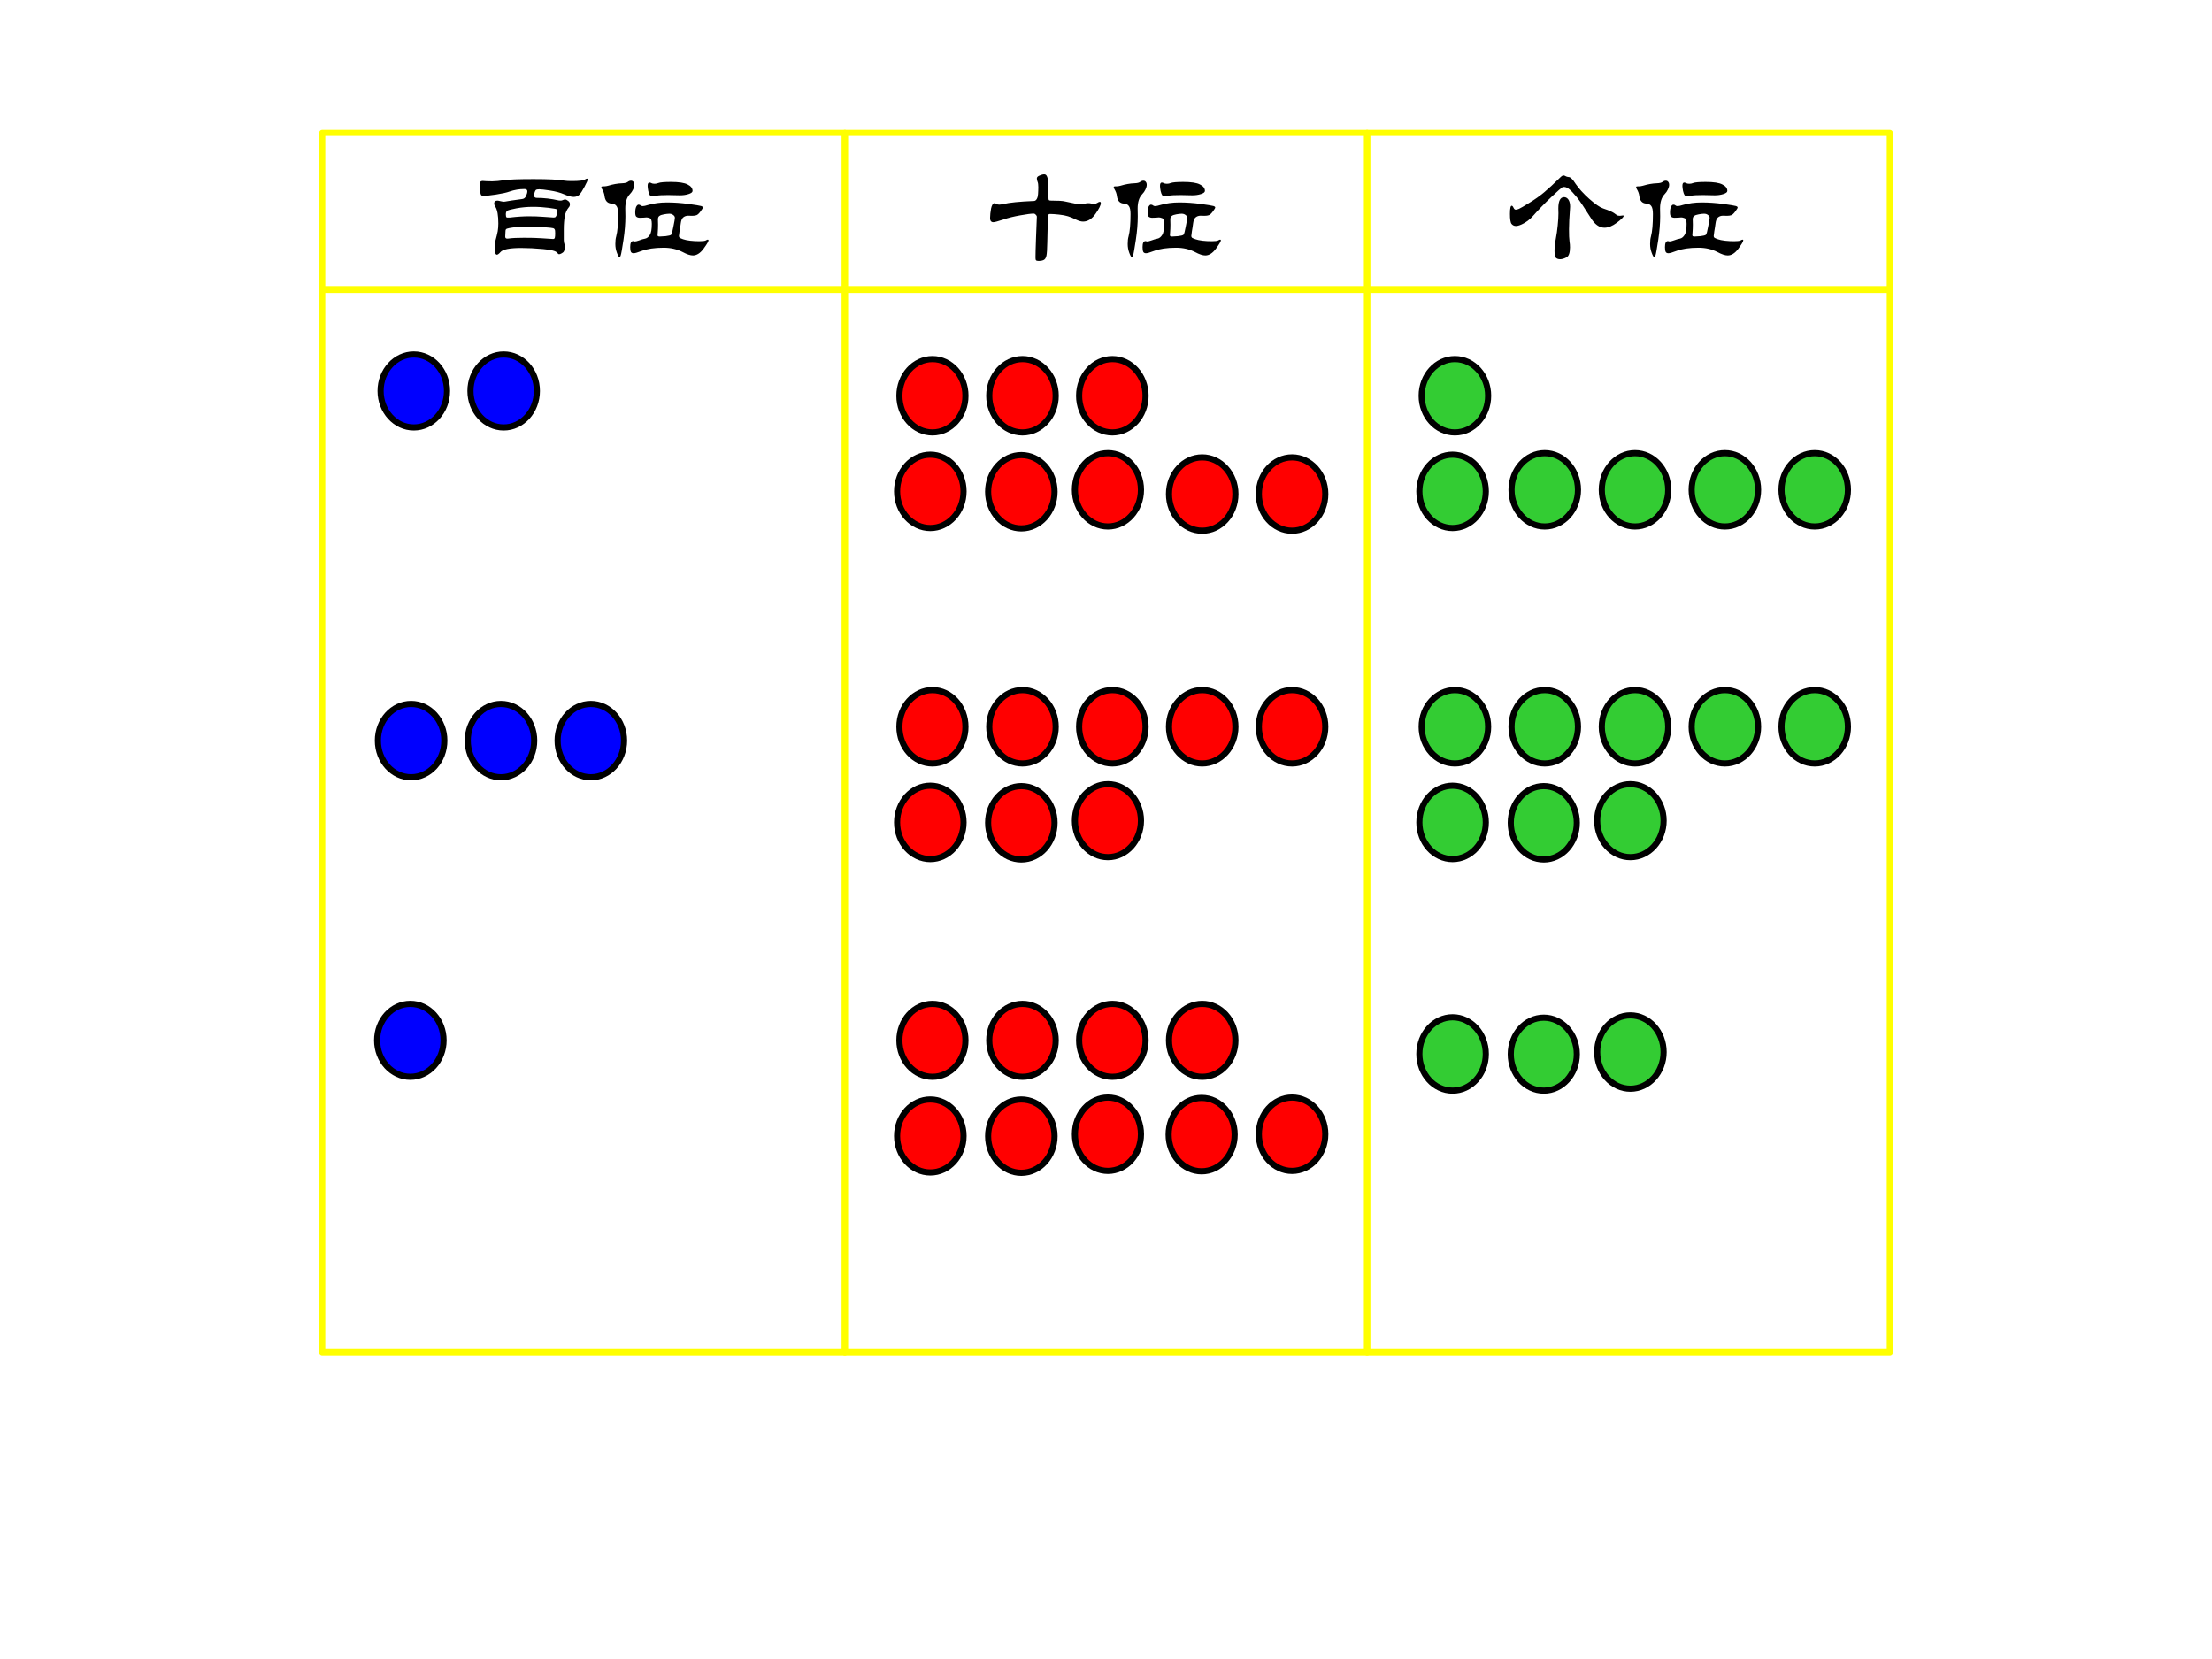 <?xml version="1.0" encoding="UTF-8" standalone="no"?>
<!DOCTYPE svg PUBLIC "-//W3C//DTD SVG 1.1//EN" "http://www.w3.org/Graphics/SVG/1.1/DTD/svg11.dtd">
<svg xmlns="http://www.w3.org/2000/svg" xmlns:xlink="http://www.w3.org/1999/xlink" version="1.1" width="720pt" height="540pt" viewBox="0 0 720 540">
<rect x="0" y="0" width="720" height="540" fill="#333333" stroke="none"/>
<g enable-background="new">
<g>
<g id="Layer-1" data-name="Artifact">
<clipPath id="cp87">
<path transform="matrix(1,0,0,-1,0,540)" d="M 0 0 L 720 0 L 720 540 L 0 540 Z " fill-rule="evenodd"/>
</clipPath>
<g clip-path="url(#cp87)">
<path transform="matrix(1,0,0,-1,0,540)" d="M 0 0 L 720 0 L 720 540 L 0 540 Z " fill="#ffffff" fill-rule="evenodd"/>
</g>
</g>
<g id="Layer-1" data-name="P">
<path transform="matrix(1,0,0,-1,0,540)" stroke-width="2" stroke-linecap="butt" stroke-linejoin="round" fill="none" stroke="#ffff00" d="M 104.88 99.875 L 275 99.875 L 275 496.755 L 104.88 496.755 Z "/>
</g>
<g id="Layer-1" data-name="P">
<path transform="matrix(1,0,0,-1,0,540)" stroke-width="2" stroke-linecap="butt" stroke-linejoin="round" fill="none" stroke="#ffff00" d="M 275 99.875 L 445 99.875 L 445 496.755 L 275 496.755 Z "/>
</g>
<g id="Layer-1" data-name="P">
<path transform="matrix(1,0,0,-1,0,540)" stroke-width="2" stroke-linecap="butt" stroke-linejoin="round" fill="none" stroke="#ffff00" d="M 445 99.875 L 615.13 99.875 L 615.13 496.755 L 445 496.755 Z "/>
</g>
<g id="Layer-1" data-name="P">
<path transform="matrix(1,0,0,-1,0,540)" stroke-width="2.25" stroke-linecap="butt" stroke-linejoin="round" fill="none" stroke="#ffff00" d="M 104.88 445.75 L 615.13 445.75 "/>
</g>
<g id="Layer-1" data-name="Span">
<clipPath id="cp88">
<path transform="matrix(1,0,0,-1,0,540)" d="M 0 0 L 720 0 L 720 540 L 0 540 Z " fill-rule="evenodd"/>
</clipPath>
<g clip-path="url(#cp88)">
<symbol id="font_59_5a7">
<path d="M .88 .614 C .88 .606 .871 .586 .854 .554 C .837 .522 .823 .5 .811 .488 C .8 .477 .784 .471 .765 .471 C .746 .471 .72 .478 .688 .492 C .656 .506 .618 .516 .573 .523 C .528 .53 .499 .533 .485 .533 C .471 .533 .462 .531 .457 .527 C .453 .523 .45 .516 .447 .506 C .444 .497 .443 .489 .443 .483 C .443 .47 .45 .463 .465 .463 C .524 .463 .584 .456 .644 .442 C .649 .441 .654 .441 .659 .441 C .665 .441 .671 .442 .677 .445 C .683 .448 .689 .45 .696 .45 C .703 .45 .711 .446 .72 .439 C .73 .432 .735 .423 .735 .412 C .735 .401 .732 .392 .725 .385 C .71 .367 .699 .343 .693 .313 C .688 .284 .685 .248 .685 .206 C .685 .164 .685 .135 .685 .12 C .686 .105 .687 .096 .689 .091 C .692 .086 .693 .08 .693 .072 C .693 .065 .692 .056 .691 .045 C .69 .035 .687 .028 .684 .024 C .681 .02 .676 .016 .667 .011 C .658 .006 .652 .004 .647 .004 C .642 .004 .637 .008 .63 .017 C .62 .03 .583 .04 .518 .046 C .453 .052 .393 .055 .338 .055 C .245 .055 .188 .044 .169 .021 C .157 .007 .147 0 .14 0 C .128 0 .122 .021 .122 .064 C .122 .081 .123 .094 .125 .101 C .136 .143 .144 .173 .147 .191 C .15 .21 .152 .231 .152 .254 C .152 .32 .144 .366 .127 .392 C .121 .401 .118 .409 .118 .418 C .118 .433 .127 .441 .145 .441 C .15 .441 .159 .439 .171 .436 C .184 .433 .192 .432 .196 .432 C .2 .432 .204 .432 .207 .433 C .231 .438 .276 .444 .342 .453 C .359 .454 .37 .462 .377 .477 C .384 .492 .388 .505 .388 .517 C .388 .529 .38 .535 .364 .535 C .322 .535 .282 .528 .244 .515 C .22 .506 .183 .498 .132 .49 C .081 .483 .049 .479 .035 .479 C .022 .479 .013 .482 .01 .489 C .007 .496 .004 .508 .002 .527 C .001 .546 0 .56 0 .571 C 0 .582 .002 .589 .006 .594 C .01 .599 .016 .601 .024 .601 C .032 .601 .042 .6 .053 .599 C .064 .598 .082 .598 .106 .598 C .13 .598 .161 .601 .199 .607 C .238 .613 .318 .616 .439 .616 C .56 .616 .645 .612 .693 .603 C .706 .601 .726 .6 .752 .6 C .809 .6 .844 .604 .858 .613 C .865 .618 .871 .62 .874 .62 C .878 .62 .88 .618 .88 .614 M .602 .303 C .611 .303 .617 .305 .62 .31 C .624 .315 .627 .323 .63 .334 C .633 .345 .634 .354 .634 .359 C .634 .364 .632 .368 .627 .37 C .622 .373 .6 .377 .561 .382 C .522 .387 .48 .39 .433 .39 C .387 .39 .343 .386 .3 .378 C .257 .37 .232 .363 .224 .358 C .217 .353 .213 .343 .213 .33 C .213 .317 .215 .308 .218 .305 C .222 .302 .232 .302 .247 .303 C .306 .31 .357 .313 .399 .313 C .442 .313 .48 .312 .515 .309 L .602 .303 M .598 .128 C .605 .128 .61 .131 .612 .138 C .614 .145 .615 .157 .615 .174 C .615 .191 .614 .202 .611 .206 C .609 .211 .605 .214 .599 .216 C .594 .218 .569 .221 .525 .224 C .482 .228 .442 .23 .406 .23 C .371 .23 .338 .229 .308 .226 C .278 .223 .256 .22 .241 .217 C .226 .214 .217 .211 .214 .207 C .211 .203 .21 .197 .21 .188 L .208 .147 C .208 .136 .214 .131 .225 .131 C .228 .131 .232 .131 .237 .132 C .264 .136 .306 .138 .362 .138 C .419 .138 .466 .137 .505 .134 L .598 .128 Z "/>
</symbol>
<symbol id="font_59_108d">
<path d="M .269 .591 C .269 .58 .266 .568 .259 .553 C .252 .538 .243 .525 .232 .514 C .207 .488 .195 .449 .195 .398 L .196 .334 C .196 .277 .191 .212 .18 .14 C .169 .068 .162 .027 .158 .016 C .155 .005 .152 0 .149 0 C .143 0 .136 .012 .127 .036 C .118 .06 .114 .084 .114 .108 C .114 .132 .116 .153 .121 .17 C .132 .211 .137 .272 .137 .352 C .137 .383 .133 .404 .124 .417 C .115 .43 .101 .437 .081 .438 C .05 .44 .031 .46 .026 .499 C .024 .518 .017 .537 .005 .557 C .002 .563 0 .568 0 .572 C 0 .576 .004 .578 .013 .578 L .024 .578 C .033 .578 .044 .58 .055 .583 C .095 .595 .133 .602 .169 .603 C .191 .604 .206 .607 .215 .614 C .224 .621 .233 .624 .241 .624 C .25 .624 .256 .621 .261 .615 C .266 .609 .269 .601 .269 .591 M .567 .614 C .632 .614 .677 .607 .703 .593 C .73 .58 .743 .562 .743 .541 C .743 .53 .732 .522 .71 .515 C .688 .508 .665 .505 .64 .505 L .544 .507 C .497 .507 .466 .505 .45 .502 C .435 .499 .423 .497 .414 .497 C .406 .497 .4 .5 .395 .506 C .39 .513 .386 .524 .382 .541 C .379 .558 .377 .572 .377 .582 C .377 .6 .382 .609 .392 .609 C .397 .609 .403 .607 .408 .604 C .413 .601 .422 .599 .433 .599 C .444 .599 .455 .601 .464 .605 C .479 .611 .514 .614 .567 .614 M .873 .138 C .873 .129 .859 .106 .832 .069 C .805 .033 .776 .015 .746 .015 C .725 .015 .697 .024 .662 .043 C .617 .066 .566 .078 .508 .078 C .434 .078 .373 .069 .326 .051 C .295 .039 .274 .033 .263 .033 C .252 .033 .245 .037 .241 .044 C .237 .052 .235 .065 .235 .083 C .235 .116 .243 .132 .259 .132 L .273 .129 C .28 .129 .292 .132 .309 .138 C .326 .145 .342 .149 .357 .152 C .372 .155 .384 .165 .395 .182 C .406 .199 .411 .229 .411 .273 C .411 .3 .405 .316 .394 .319 C .383 .323 .375 .325 .368 .325 C .361 .325 .353 .324 .344 .323 C .335 .322 .325 .322 .313 .322 C .302 .322 .293 .325 .286 .33 C .279 .335 .276 .347 .276 .366 C .276 .385 .279 .401 .284 .412 C .29 .423 .296 .429 .303 .429 C .31 .429 .316 .427 .32 .423 C .324 .419 .33 .417 .338 .417 C .346 .417 .361 .42 .383 .427 C .428 .44 .479 .447 .535 .447 C .591 .447 .649 .443 .708 .435 C .767 .427 .802 .421 .812 .418 C .822 .415 .827 .411 .827 .406 C .827 .401 .821 .391 .808 .374 C .796 .357 .785 .347 .775 .343 C .766 .34 .754 .338 .74 .338 L .708 .339 C .691 .339 .678 .334 .667 .325 C .656 .316 .65 .3 .647 .277 C .644 .255 .641 .233 .637 .212 C .634 .191 .632 .178 .632 .173 C .632 .168 .634 .163 .638 .159 C .643 .156 .652 .152 .666 .147 C .68 .142 .699 .138 .724 .135 C .749 .132 .774 .131 .799 .131 C .825 .131 .842 .133 .85 .137 C .858 .142 .864 .144 .867 .144 C .871 .144 .873 .142 .873 .138 M .476 .169 C .483 .169 .499 .17 .524 .172 C .549 .175 .564 .179 .569 .184 C .574 .19 .58 .212 .587 .251 C .595 .29 .599 .313 .599 .322 C .599 .331 .594 .339 .585 .345 C .576 .352 .566 .355 .553 .355 C .541 .355 .527 .353 .51 .35 C .493 .347 .481 .343 .473 .337 C .465 .332 .461 .322 .461 .309 L .462 .266 C .462 .242 .461 .223 .46 .21 C .459 .197 .458 .187 .458 .182 C .458 .177 .459 .174 .461 .172 C .464 .17 .469 .169 .476 .169 Z "/>
</symbol>
<use xlink:href="#font_59_5a7" transform="matrix(39.96,0,0,-39.96,156.137,82.91)"/>
<use xlink:href="#font_59_108d" transform="matrix(39.96,0,0,-39.96,195.737,83.749)"/>
</g>
</g>
<g id="Layer-1" data-name="Span">
<clipPath id="cp90">
<path transform="matrix(1,0,0,-1,0,540)" d="M 0 0 L 720 0 L 720 540 L 0 540 Z " fill-rule="evenodd"/>
</clipPath>
<g clip-path="url(#cp90)">
<symbol id="font_59_f08">
<path d="M .902 .471 C .902 .454 .887 .424 .858 .383 C .829 .342 .796 .321 .757 .321 C .74 .321 .721 .327 .698 .338 C .676 .349 .655 .358 .635 .364 C .616 .37 .591 .375 .561 .378 C .532 .381 .507 .383 .488 .383 C .477 .383 .471 .376 .471 .362 L .466 .149 C .465 .097 .463 .062 .459 .043 C .455 .024 .447 .012 .435 .007 C .423 .002 .41 0 .397 0 C .384 0 .377 .002 .374 .006 C .371 .009 .37 .017 .37 .028 C .37 .052 .371 .103 .374 .181 L .381 .36 C .381 .366 .378 .372 .372 .377 C .367 .383 .361 .386 .354 .386 C .334 .386 .298 .381 .247 .372 C .196 .363 .149 .352 .106 .337 C .063 .323 .037 .316 .027 .316 C .009 .316 0 .327 0 .35 C 0 .373 .003 .398 .008 .427 C .014 .456 .024 .471 .037 .471 C .04 .471 .045 .469 .051 .465 C .058 .461 .065 .459 .074 .459 C .083 .459 .094 .461 .108 .464 C .157 .476 .24 .484 .359 .489 C .368 .49 .375 .495 .381 .506 C .387 .517 .39 .53 .391 .546 C .392 .563 .393 .581 .393 .601 C .393 .622 .391 .636 .387 .645 C .383 .654 .381 .664 .381 .673 C .381 .682 .388 .69 .403 .696 C .418 .703 .431 .706 .441 .706 C .451 .706 .458 .701 .463 .69 C .468 .68 .471 .666 .472 .649 L .476 .509 C .476 .502 .477 .498 .48 .495 C .483 .493 .488 .492 .495 .492 C .552 .492 .591 .49 .61 .485 C .679 .47 .719 .462 .732 .462 C .745 .462 .756 .463 .767 .466 C .778 .469 .788 .471 .799 .471 C .81 .471 .818 .47 .825 .468 C .832 .466 .84 .465 .848 .465 C .857 .465 .865 .468 .873 .473 C .882 .479 .889 .482 .894 .482 C .899 .482 .902 .478 .902 .471 Z "/>
</symbol>
<use xlink:href="#font_59_f08" transform="matrix(39.96,0,0,-39.96,322.267,84.948)"/>
<use xlink:href="#font_59_108d" transform="matrix(39.96,0,0,-39.96,362.507,83.749)"/>
</g>
</g>
<g id="Layer-1" data-name="Span">
<clipPath id="cp91">
<path transform="matrix(1,0,0,-1,0,540)" d="M 0 0 L 720 0 L 720 540 L 0 540 Z " fill-rule="evenodd"/>
</clipPath>
<g clip-path="url(#cp91)">
<symbol id="font_59_8b4">
<path d="M .895 .354 L .921 .357 C .924 .357 .926 .356 .926 .353 C .926 .344 .908 .326 .871 .298 C .835 .271 .801 .257 .77 .257 C .728 .257 .69 .284 .657 .339 C .606 .42 .569 .476 .545 .505 C .521 .534 .501 .556 .485 .569 C .47 .582 .455 .589 .44 .589 C .435 .589 .429 .588 .424 .585 C .419 .582 .389 .556 .336 .506 C .283 .456 .233 .404 .185 .35 C .164 .327 .14 .308 .113 .293 C .086 .278 .064 .271 .049 .271 C .034 .271 .022 .277 .013 .288 C .004 .299 0 .327 0 .37 C 0 .414 .005 .436 .014 .436 C .019 .436 .024 .431 .029 .42 C .034 .409 .04 .404 .047 .404 C .054 .404 .063 .406 .074 .411 C .086 .416 .114 .433 .158 .46 C .203 .487 .243 .516 .278 .545 C .314 .575 .358 .616 .41 .667 C .421 .678 .43 .683 .435 .683 C .441 .683 .447 .681 .453 .677 C .46 .673 .467 .671 .476 .67 C .485 .67 .493 .666 .502 .657 C .511 .649 .521 .636 .533 .617 C .56 .577 .598 .535 .646 .492 C .695 .449 .732 .423 .759 .414 C .786 .405 .808 .397 .824 .389 C .84 .382 .855 .372 .87 .36 C .875 .356 .884 .354 .895 .354 M .49 .429 C .49 .423 .49 .417 .489 .41 C .484 .345 .481 .29 .481 .244 C .481 .198 .482 .166 .485 .147 C .488 .129 .489 .112 .489 .097 C .489 .052 .479 .024 .46 .015 C .441 .005 .424 0 .409 0 C .394 0 .382 .004 .374 .012 C .367 .019 .363 .038 .363 .067 C .363 .097 .366 .129 .373 .164 C .38 .199 .385 .237 .389 .276 C .393 .315 .395 .348 .395 .374 L .394 .413 C .394 .475 .41 .506 .441 .506 C .455 .506 .467 .499 .476 .486 C .485 .473 .49 .454 .49 .429 Z "/>
</symbol>
<use xlink:href="#font_59_8b4" transform="matrix(39.96,0,0,-39.96,491.488,84.388)"/>
<use xlink:href="#font_59_108d" transform="matrix(39.96,0,0,-39.96,532.551,83.749)"/>
</g>
</g>
<g id="Layer-1" data-name="P">
<path transform="matrix(1,0,0,-1,0,540)" d="M 123.88 412.75 C 123.88 419.31 128.72 424.62 134.69 424.62 C 140.66 424.62 145.5 419.31 145.5 412.75 C 145.5 406.19 140.66 400.87 134.69 400.87 C 128.72 400.87 123.88 406.19 123.88 412.75 Z " fill="#0000ff" fill-rule="evenodd"/>
<path transform="matrix(1,0,0,-1,0,540)" stroke-width="2" stroke-linecap="butt" stroke-linejoin="round" fill="none" stroke="#000000" d="M 123.88 412.75 C 123.88 419.31 128.72 424.62 134.69 424.62 C 140.66 424.62 145.5 419.31 145.5 412.75 C 145.5 406.19 140.66 400.87 134.69 400.87 C 128.72 400.87 123.88 406.19 123.88 412.75 Z "/>
</g>
<g id="Layer-1" data-name="P">
<path transform="matrix(1,0,0,-1,0,540)" d="M 153.13 412.75 C 153.13 419.31 157.97 424.62 163.94 424.62 C 169.91 424.62 174.75 419.31 174.75 412.75 C 174.75 406.19 169.91 400.87 163.94 400.87 C 157.97 400.87 153.13 406.19 153.13 412.75 Z " fill="#0000ff" fill-rule="evenodd"/>
<path transform="matrix(1,0,0,-1,0,540)" stroke-width="2" stroke-linecap="butt" stroke-linejoin="round" fill="none" stroke="#000000" d="M 153.13 412.75 C 153.13 419.31 157.97 424.62 163.94 424.62 C 169.91 424.62 174.75 419.31 174.75 412.75 C 174.75 406.19 169.91 400.87 163.94 400.87 C 157.97 400.87 153.13 406.19 153.13 412.75 Z "/>
</g>
<g id="Layer-1" data-name="P">
<path transform="matrix(1,0,0,-1,0,540)" d="M 292.75 411.19 C 292.75 417.78 297.56 423.12 303.5 423.12 C 309.44 423.12 314.25 417.78 314.25 411.19 C 314.25 404.59 309.44 399.25 303.5 399.25 C 297.56 399.25 292.75 404.59 292.75 411.19 Z " fill="#ff0000" fill-rule="evenodd"/>
<path transform="matrix(1,0,0,-1,0,540)" stroke-width="2" stroke-linecap="butt" stroke-linejoin="round" fill="none" stroke="#000000" d="M 292.75 411.19 C 292.75 417.78 297.56 423.12 303.5 423.12 C 309.44 423.12 314.25 417.78 314.25 411.19 C 314.25 404.59 309.44 399.25 303.5 399.25 C 297.56 399.25 292.75 404.59 292.75 411.19 Z "/>
</g>
<g id="Layer-1" data-name="P">
<path transform="matrix(1,0,0,-1,0,540)" d="M 322 411.19 C 322 417.78 326.84 423.12 332.81 423.12 C 338.78 423.12 343.63 417.78 343.63 411.19 C 343.63 404.59 338.78 399.25 332.81 399.25 C 326.84 399.25 322 404.59 322 411.19 Z " fill="#ff0000" fill-rule="evenodd"/>
<path transform="matrix(1,0,0,-1,0,540)" stroke-width="2" stroke-linecap="butt" stroke-linejoin="round" fill="none" stroke="#000000" d="M 322 411.19 C 322 417.78 326.84 423.12 332.81 423.12 C 338.78 423.12 343.63 417.78 343.63 411.19 C 343.63 404.59 338.78 399.25 332.81 399.25 C 326.84 399.25 322 404.59 322 411.19 Z "/>
</g>
<g id="Layer-1" data-name="P">
<path transform="matrix(1,0,0,-1,0,540)" d="M 351.25 411.19 C 351.25 417.78 356.09 423.12 362.06 423.12 C 368.03 423.12 372.88 417.78 372.88 411.19 C 372.88 404.59 368.03 399.25 362.06 399.25 C 356.09 399.25 351.25 404.59 351.25 411.19 Z " fill="#ff0000" fill-rule="evenodd"/>
<path transform="matrix(1,0,0,-1,0,540)" stroke-width="2" stroke-linecap="butt" stroke-linejoin="round" fill="none" stroke="#000000" d="M 351.25 411.19 C 351.25 417.78 356.09 423.12 362.06 423.12 C 368.03 423.12 372.88 417.78 372.88 411.19 C 372.88 404.59 368.03 399.25 362.06 399.25 C 356.09 399.25 351.25 404.59 351.25 411.19 Z "/>
</g>
<g id="Layer-1" data-name="P">
<path transform="matrix(1,0,0,-1,0,540)" d="M 380.5 379.19 C 380.5 385.78 385.34 391.12 391.31 391.12 C 397.28 391.12 402.13 385.78 402.13 379.19 C 402.13 372.59 397.28 367.25 391.31 367.25 C 385.34 367.25 380.5 372.59 380.5 379.19 Z " fill="#ff0000" fill-rule="evenodd"/>
<path transform="matrix(1,0,0,-1,0,540)" stroke-width="2" stroke-linecap="butt" stroke-linejoin="round" fill="none" stroke="#000000" d="M 380.5 379.19 C 380.5 385.78 385.34 391.12 391.31 391.12 C 397.28 391.12 402.13 385.78 402.13 379.19 C 402.13 372.59 397.28 367.25 391.31 367.25 C 385.34 367.25 380.5 372.59 380.5 379.19 Z "/>
</g>
<g id="Layer-1" data-name="P">
<path transform="matrix(1,0,0,-1,0,540)" d="M 409.75 379.19 C 409.75 385.78 414.59 391.12 420.56 391.12 C 426.53 391.12 431.38 385.78 431.38 379.19 C 431.38 372.59 426.53 367.25 420.56 367.25 C 414.59 367.25 409.75 372.59 409.75 379.19 Z " fill="#ff0000" fill-rule="evenodd"/>
<path transform="matrix(1,0,0,-1,0,540)" stroke-width="2" stroke-linecap="butt" stroke-linejoin="round" fill="none" stroke="#000000" d="M 409.75 379.19 C 409.75 385.78 414.59 391.12 420.56 391.12 C 426.53 391.12 431.38 385.78 431.38 379.19 C 431.38 372.59 426.53 367.25 420.56 367.25 C 414.59 367.25 409.75 372.59 409.75 379.19 Z "/>
</g>
<g id="Layer-1" data-name="P">
<path transform="matrix(1,0,0,-1,0,540)" d="M 292 380.06 C 292 386.66 296.84 392 302.81 392 C 308.78 392 313.63 386.66 313.63 380.06 C 313.63 373.47 308.78 368.12 302.81 368.12 C 296.84 368.12 292 373.47 292 380.06 Z " fill="#ff0000" fill-rule="evenodd"/>
<path transform="matrix(1,0,0,-1,0,540)" stroke-width="2" stroke-linecap="butt" stroke-linejoin="round" fill="none" stroke="#000000" d="M 292 380.06 C 292 386.66 296.84 392 302.81 392 C 308.78 392 313.63 386.66 313.63 380.06 C 313.63 373.47 308.78 368.12 302.81 368.12 C 296.84 368.12 292 373.47 292 380.06 Z "/>
</g>
<g id="Layer-1" data-name="P">
<path transform="matrix(1,0,0,-1,0,540)" d="M 321.63 379.94 C 321.63 386.53 326.47 391.87 332.44 391.87 C 338.41 391.87 343.25 386.53 343.25 379.94 C 343.25 373.34 338.41 368 332.44 368 C 326.47 368 321.63 373.34 321.63 379.94 Z " fill="#ff0000" fill-rule="evenodd"/>
<path transform="matrix(1,0,0,-1,0,540)" stroke-width="2" stroke-linecap="butt" stroke-linejoin="round" fill="none" stroke="#000000" d="M 321.63 379.94 C 321.63 386.53 326.47 391.87 332.44 391.87 C 338.41 391.87 343.25 386.53 343.25 379.94 C 343.25 373.34 338.41 368 332.44 368 C 326.47 368 321.63 373.34 321.63 379.94 Z "/>
</g>
<g id="Layer-1" data-name="P">
<path transform="matrix(1,0,0,-1,0,540)" d="M 349.88 380.56 C 349.88 387.16 354.69 392.5 360.63 392.5 C 366.56 392.5 371.38 387.16 371.38 380.56 C 371.38 373.97 366.56 368.63 360.63 368.63 C 354.69 368.63 349.88 373.97 349.88 380.56 Z " fill="#ff0000" fill-rule="evenodd"/>
<path transform="matrix(1,0,0,-1,0,540)" stroke-width="2" stroke-linecap="butt" stroke-linejoin="round" fill="none" stroke="#000000" d="M 349.88 380.56 C 349.88 387.16 354.69 392.5 360.63 392.5 C 366.56 392.5 371.38 387.16 371.38 380.56 C 371.38 373.97 366.56 368.63 360.63 368.63 C 354.69 368.63 349.88 373.97 349.88 380.56 Z "/>
</g>
<g id="Layer-1" data-name="P">
<path transform="matrix(1,0,0,-1,0,540)" d="M 462.75 411.19 C 462.75 417.78 467.59 423.12 473.56 423.12 C 479.53 423.12 484.38 417.78 484.38 411.19 C 484.38 404.59 479.53 399.25 473.56 399.25 C 467.59 399.25 462.75 404.59 462.75 411.19 Z " fill="#33cc33" fill-rule="evenodd"/>
<path transform="matrix(1,0,0,-1,0,540)" stroke-width="2" stroke-linecap="butt" stroke-linejoin="round" fill="none" stroke="#000000" d="M 462.75 411.19 C 462.75 417.78 467.59 423.12 473.56 423.12 C 479.53 423.12 484.38 417.78 484.38 411.19 C 484.38 404.59 479.53 399.25 473.56 399.25 C 467.59 399.25 462.75 404.59 462.75 411.19 Z "/>
</g>
<g id="Layer-1" data-name="P">
<path transform="matrix(1,0,0,-1,0,540)" d="M 492 380.56 C 492 387.16 496.84 392.5 502.81 392.5 C 508.78 392.5 513.63 387.16 513.63 380.56 C 513.63 373.97 508.78 368.63 502.81 368.63 C 496.84 368.63 492 373.97 492 380.56 Z " fill="#33cc33" fill-rule="evenodd"/>
<path transform="matrix(1,0,0,-1,0,540)" stroke-width="2" stroke-linecap="butt" stroke-linejoin="round" fill="none" stroke="#000000" d="M 492 380.56 C 492 387.16 496.84 392.5 502.81 392.5 C 508.78 392.5 513.63 387.16 513.63 380.56 C 513.63 373.97 508.78 368.63 502.81 368.63 C 496.84 368.63 492 373.97 492 380.56 Z "/>
</g>
<g id="Layer-1" data-name="P">
<path transform="matrix(1,0,0,-1,0,540)" d="M 521.38 380.56 C 521.38 387.16 526.22 392.5 532.19 392.5 C 538.16 392.5 543 387.16 543 380.56 C 543 373.97 538.16 368.63 532.19 368.63 C 526.22 368.63 521.38 373.97 521.38 380.56 Z " fill="#33cc33" fill-rule="evenodd"/>
<path transform="matrix(1,0,0,-1,0,540)" stroke-width="2" stroke-linecap="butt" stroke-linejoin="round" fill="none" stroke="#000000" d="M 521.38 380.56 C 521.38 387.16 526.22 392.5 532.19 392.5 C 538.16 392.5 543 387.16 543 380.56 C 543 373.97 538.16 368.63 532.19 368.63 C 526.22 368.63 521.38 373.97 521.38 380.56 Z "/>
</g>
<g id="Layer-1" data-name="P">
<path transform="matrix(1,0,0,-1,0,540)" d="M 550.63 380.56 C 550.63 387.16 555.47 392.5 561.44 392.5 C 567.41 392.5 572.25 387.16 572.25 380.56 C 572.25 373.97 567.41 368.63 561.44 368.63 C 555.47 368.63 550.63 373.97 550.63 380.56 Z " fill="#33cc33" fill-rule="evenodd"/>
<path transform="matrix(1,0,0,-1,0,540)" stroke-width="2" stroke-linecap="butt" stroke-linejoin="round" fill="none" stroke="#000000" d="M 550.63 380.56 C 550.63 387.16 555.47 392.5 561.44 392.5 C 567.41 392.5 572.25 387.16 572.25 380.56 C 572.25 373.97 567.41 368.63 561.44 368.63 C 555.47 368.63 550.63 373.97 550.63 380.56 Z "/>
</g>
<g id="Layer-1" data-name="P">
<path transform="matrix(1,0,0,-1,0,540)" d="M 579.88 380.56 C 579.88 387.16 584.72 392.5 590.69 392.5 C 596.66 392.5 601.5 387.16 601.5 380.56 C 601.5 373.97 596.66 368.63 590.69 368.63 C 584.72 368.63 579.88 373.97 579.88 380.56 Z " fill="#33cc33" fill-rule="evenodd"/>
<path transform="matrix(1,0,0,-1,0,540)" stroke-width="2" stroke-linecap="butt" stroke-linejoin="round" fill="none" stroke="#000000" d="M 579.88 380.56 C 579.88 387.16 584.72 392.5 590.69 392.5 C 596.66 392.5 601.5 387.16 601.5 380.56 C 601.5 373.97 596.66 368.63 590.69 368.63 C 584.72 368.63 579.88 373.97 579.88 380.56 Z "/>
</g>
<g id="Layer-1" data-name="P">
<path transform="matrix(1,0,0,-1,0,540)" d="M 462 380.06 C 462 386.66 466.84 392 472.81 392 C 478.78 392 483.63 386.66 483.63 380.06 C 483.63 373.47 478.78 368.12 472.81 368.12 C 466.84 368.12 462 373.47 462 380.06 Z " fill="#33cc33" fill-rule="evenodd"/>
<path transform="matrix(1,0,0,-1,0,540)" stroke-width="2" stroke-linecap="butt" stroke-linejoin="round" fill="none" stroke="#000000" d="M 462 380.06 C 462 386.66 466.84 392 472.81 392 C 478.78 392 483.63 386.66 483.63 380.06 C 483.63 373.47 478.78 368.12 472.81 368.12 C 466.84 368.12 462 373.47 462 380.06 Z "/>
</g>
<g id="Layer-1" data-name="P">
<path transform="matrix(1,0,0,-1,0,540)" d="M 123 298.94 C 123 305.53 127.84 310.87 133.81 310.87 C 139.78 310.87 144.63 305.53 144.63 298.94 C 144.63 292.34 139.78 287 133.81 287 C 127.84 287 123 292.34 123 298.94 Z " fill="#0000ff" fill-rule="evenodd"/>
<path transform="matrix(1,0,0,-1,0,540)" stroke-width="2" stroke-linecap="butt" stroke-linejoin="round" fill="none" stroke="#000000" d="M 123 298.94 C 123 305.53 127.84 310.87 133.81 310.87 C 139.78 310.87 144.63 305.53 144.63 298.94 C 144.63 292.34 139.78 287 133.81 287 C 127.84 287 123 292.34 123 298.94 Z "/>
</g>
<g id="Layer-1" data-name="P">
<path transform="matrix(1,0,0,-1,0,540)" d="M 152.25 298.94 C 152.25 305.53 157.09 310.87 163.06 310.87 C 169.03 310.87 173.88 305.53 173.88 298.94 C 173.88 292.34 169.03 287 163.06 287 C 157.09 287 152.25 292.34 152.25 298.94 Z " fill="#0000ff" fill-rule="evenodd"/>
<path transform="matrix(1,0,0,-1,0,540)" stroke-width="2" stroke-linecap="butt" stroke-linejoin="round" fill="none" stroke="#000000" d="M 152.25 298.94 C 152.25 305.53 157.09 310.87 163.06 310.87 C 169.03 310.87 173.88 305.53 173.88 298.94 C 173.88 292.34 169.03 287 163.06 287 C 157.09 287 152.25 292.34 152.25 298.94 Z "/>
</g>
<g id="Layer-1" data-name="P">
<path transform="matrix(1,0,0,-1,0,540)" d="M 181.5 298.94 C 181.5 305.53 186.34 310.87 192.31 310.87 C 198.28 310.87 203.13 305.53 203.13 298.94 C 203.13 292.34 198.28 287 192.31 287 C 186.34 287 181.5 292.34 181.5 298.94 Z " fill="#0000ff" fill-rule="evenodd"/>
<path transform="matrix(1,0,0,-1,0,540)" stroke-width="2" stroke-linecap="butt" stroke-linejoin="round" fill="none" stroke="#000000" d="M 181.5 298.94 C 181.5 305.53 186.34 310.87 192.31 310.87 C 198.28 310.87 203.13 305.53 203.13 298.94 C 203.13 292.34 198.28 287 192.31 287 C 186.34 287 181.5 292.34 181.5 298.94 Z "/>
</g>
<g id="Layer-1" data-name="P">
<path transform="matrix(1,0,0,-1,0,540)" d="M 292.75 303.44 C 292.75 310.03 297.56 315.37 303.5 315.37 C 309.44 315.37 314.25 310.03 314.25 303.44 C 314.25 296.84 309.44 291.5 303.5 291.5 C 297.56 291.5 292.75 296.84 292.75 303.44 Z " fill="#ff0000" fill-rule="evenodd"/>
<path transform="matrix(1,0,0,-1,0,540)" stroke-width="2" stroke-linecap="butt" stroke-linejoin="round" fill="none" stroke="#000000" d="M 292.75 303.44 C 292.75 310.03 297.56 315.37 303.5 315.37 C 309.44 315.37 314.25 310.03 314.25 303.44 C 314.25 296.84 309.44 291.5 303.5 291.5 C 297.56 291.5 292.75 296.84 292.75 303.44 Z "/>
</g>
<g id="Layer-1" data-name="P">
<path transform="matrix(1,0,0,-1,0,540)" d="M 322 303.44 C 322 310.03 326.84 315.37 332.81 315.37 C 338.78 315.37 343.63 310.03 343.63 303.44 C 343.63 296.84 338.78 291.5 332.81 291.5 C 326.84 291.5 322 296.84 322 303.44 Z " fill="#ff0000" fill-rule="evenodd"/>
<path transform="matrix(1,0,0,-1,0,540)" stroke-width="2" stroke-linecap="butt" stroke-linejoin="round" fill="none" stroke="#000000" d="M 322 303.44 C 322 310.03 326.84 315.37 332.81 315.37 C 338.78 315.37 343.63 310.03 343.63 303.44 C 343.63 296.84 338.78 291.5 332.81 291.5 C 326.84 291.5 322 296.84 322 303.44 Z "/>
</g>
<g id="Layer-1" data-name="P">
<path transform="matrix(1,0,0,-1,0,540)" d="M 351.25 303.44 C 351.25 310.03 356.09 315.37 362.06 315.37 C 368.03 315.37 372.88 310.03 372.88 303.44 C 372.88 296.84 368.03 291.5 362.06 291.5 C 356.09 291.5 351.25 296.84 351.25 303.44 Z " fill="#ff0000" fill-rule="evenodd"/>
<path transform="matrix(1,0,0,-1,0,540)" stroke-width="2" stroke-linecap="butt" stroke-linejoin="round" fill="none" stroke="#000000" d="M 351.25 303.44 C 351.25 310.03 356.09 315.37 362.06 315.37 C 368.03 315.37 372.88 310.03 372.88 303.44 C 372.88 296.84 368.03 291.5 362.06 291.5 C 356.09 291.5 351.25 296.84 351.25 303.44 Z "/>
</g>
<g id="Layer-1" data-name="P">
<path transform="matrix(1,0,0,-1,0,540)" d="M 380.5 303.44 C 380.5 310.03 385.34 315.37 391.31 315.37 C 397.28 315.37 402.13 310.03 402.13 303.44 C 402.13 296.84 397.28 291.5 391.31 291.5 C 385.34 291.5 380.5 296.84 380.5 303.44 Z " fill="#ff0000" fill-rule="evenodd"/>
<path transform="matrix(1,0,0,-1,0,540)" stroke-width="2" stroke-linecap="butt" stroke-linejoin="round" fill="none" stroke="#000000" d="M 380.5 303.44 C 380.5 310.03 385.34 315.37 391.31 315.37 C 397.28 315.37 402.13 310.03 402.13 303.44 C 402.13 296.84 397.28 291.5 391.31 291.5 C 385.34 291.5 380.5 296.84 380.5 303.44 Z "/>
</g>
<g id="Layer-1" data-name="P">
<path transform="matrix(1,0,0,-1,0,540)" d="M 409.75 303.44 C 409.75 310.03 414.59 315.37 420.56 315.37 C 426.53 315.37 431.38 310.03 431.38 303.44 C 431.38 296.84 426.53 291.5 420.56 291.5 C 414.59 291.5 409.75 296.84 409.75 303.44 Z " fill="#ff0000" fill-rule="evenodd"/>
<path transform="matrix(1,0,0,-1,0,540)" stroke-width="2" stroke-linecap="butt" stroke-linejoin="round" fill="none" stroke="#000000" d="M 409.75 303.44 C 409.75 310.03 414.59 315.37 420.56 315.37 C 426.53 315.37 431.38 310.03 431.38 303.44 C 431.38 296.84 426.53 291.5 420.56 291.5 C 414.59 291.5 409.75 296.84 409.75 303.44 Z "/>
</g>
<g id="Layer-1" data-name="P">
<path transform="matrix(1,0,0,-1,0,540)" d="M 292 272.31 C 292 278.91 296.84 284.25 302.81 284.25 C 308.78 284.25 313.63 278.91 313.63 272.31 C 313.63 265.72 308.78 260.37 302.81 260.37 C 296.84 260.37 292 265.72 292 272.31 Z " fill="#ff0000" fill-rule="evenodd"/>
<path transform="matrix(1,0,0,-1,0,540)" stroke-width="2" stroke-linecap="butt" stroke-linejoin="round" fill="none" stroke="#000000" d="M 292 272.31 C 292 278.91 296.84 284.25 302.81 284.25 C 308.78 284.25 313.63 278.91 313.63 272.31 C 313.63 265.72 308.78 260.37 302.81 260.37 C 296.84 260.37 292 265.72 292 272.31 Z "/>
</g>
<g id="Layer-1" data-name="P">
<path transform="matrix(1,0,0,-1,0,540)" d="M 321.63 272.19 C 321.63 278.78 326.47 284.12 332.44 284.12 C 338.41 284.12 343.25 278.78 343.25 272.19 C 343.25 265.59 338.41 260.25 332.44 260.25 C 326.47 260.25 321.63 265.59 321.63 272.19 Z " fill="#ff0000" fill-rule="evenodd"/>
<path transform="matrix(1,0,0,-1,0,540)" stroke-width="2" stroke-linecap="butt" stroke-linejoin="round" fill="none" stroke="#000000" d="M 321.63 272.19 C 321.63 278.78 326.47 284.12 332.44 284.12 C 338.41 284.12 343.25 278.78 343.25 272.19 C 343.25 265.59 338.41 260.25 332.44 260.25 C 326.47 260.25 321.63 265.59 321.63 272.19 Z "/>
</g>
<g id="Layer-1" data-name="P">
<path transform="matrix(1,0,0,-1,0,540)" d="M 349.88 272.88 C 349.88 279.43 354.69 284.75 360.63 284.75 C 366.56 284.75 371.38 279.43 371.38 272.88 C 371.38 266.32 366.56 261 360.63 261 C 354.69 261 349.88 266.32 349.88 272.88 Z " fill="#ff0000" fill-rule="evenodd"/>
<path transform="matrix(1,0,0,-1,0,540)" stroke-width="2" stroke-linecap="butt" stroke-linejoin="round" fill="none" stroke="#000000" d="M 349.88 272.88 C 349.88 279.43 354.69 284.75 360.63 284.75 C 366.56 284.75 371.38 279.43 371.38 272.88 C 371.38 266.32 366.56 261 360.63 261 C 354.69 261 349.88 266.32 349.88 272.88 Z "/>
</g>
<g id="Layer-1" data-name="P">
<path transform="matrix(1,0,0,-1,0,540)" d="M 462.75 303.44 C 462.75 310.03 467.59 315.37 473.56 315.37 C 479.53 315.37 484.38 310.03 484.38 303.44 C 484.38 296.84 479.53 291.5 473.56 291.5 C 467.59 291.5 462.75 296.84 462.75 303.44 Z " fill="#33cc33" fill-rule="evenodd"/>
<path transform="matrix(1,0,0,-1,0,540)" stroke-width="2" stroke-linecap="butt" stroke-linejoin="round" fill="none" stroke="#000000" d="M 462.75 303.44 C 462.75 310.03 467.59 315.37 473.56 315.37 C 479.53 315.37 484.38 310.03 484.38 303.44 C 484.38 296.84 479.53 291.5 473.56 291.5 C 467.59 291.5 462.75 296.84 462.75 303.44 Z "/>
</g>
<g id="Layer-1" data-name="P">
<path transform="matrix(1,0,0,-1,0,540)" d="M 492 303.44 C 492 310.03 496.84 315.37 502.81 315.37 C 508.78 315.37 513.63 310.03 513.63 303.44 C 513.63 296.84 508.78 291.5 502.81 291.5 C 496.84 291.5 492 296.84 492 303.44 Z " fill="#33cc33" fill-rule="evenodd"/>
<path transform="matrix(1,0,0,-1,0,540)" stroke-width="2" stroke-linecap="butt" stroke-linejoin="round" fill="none" stroke="#000000" d="M 492 303.44 C 492 310.03 496.84 315.37 502.81 315.37 C 508.78 315.37 513.63 310.03 513.63 303.44 C 513.63 296.84 508.78 291.5 502.81 291.5 C 496.84 291.5 492 296.84 492 303.44 Z "/>
</g>
<g id="Layer-1" data-name="P">
<path transform="matrix(1,0,0,-1,0,540)" d="M 521.38 303.44 C 521.38 310.03 526.22 315.37 532.19 315.37 C 538.16 315.37 543 310.03 543 303.44 C 543 296.84 538.16 291.5 532.19 291.5 C 526.22 291.5 521.38 296.84 521.38 303.44 Z " fill="#33cc33" fill-rule="evenodd"/>
<path transform="matrix(1,0,0,-1,0,540)" stroke-width="2" stroke-linecap="butt" stroke-linejoin="round" fill="none" stroke="#000000" d="M 521.38 303.44 C 521.38 310.03 526.22 315.37 532.19 315.37 C 538.16 315.37 543 310.03 543 303.44 C 543 296.84 538.16 291.5 532.19 291.5 C 526.22 291.5 521.38 296.84 521.38 303.44 Z "/>
</g>
<g id="Layer-1" data-name="P">
<path transform="matrix(1,0,0,-1,0,540)" d="M 550.63 303.44 C 550.63 310.03 555.47 315.37 561.44 315.37 C 567.41 315.37 572.25 310.03 572.25 303.44 C 572.25 296.84 567.41 291.5 561.44 291.5 C 555.47 291.5 550.63 296.84 550.63 303.44 Z " fill="#33cc33" fill-rule="evenodd"/>
<path transform="matrix(1,0,0,-1,0,540)" stroke-width="2" stroke-linecap="butt" stroke-linejoin="round" fill="none" stroke="#000000" d="M 550.63 303.44 C 550.63 310.03 555.47 315.37 561.44 315.37 C 567.41 315.37 572.25 310.03 572.25 303.44 C 572.25 296.84 567.41 291.5 561.44 291.5 C 555.47 291.5 550.63 296.84 550.63 303.44 Z "/>
</g>
<g id="Layer-1" data-name="P">
<path transform="matrix(1,0,0,-1,0,540)" d="M 579.88 303.44 C 579.88 310.03 584.72 315.37 590.69 315.37 C 596.66 315.37 601.5 310.03 601.5 303.44 C 601.5 296.84 596.66 291.5 590.69 291.5 C 584.72 291.5 579.88 296.84 579.88 303.44 Z " fill="#33cc33" fill-rule="evenodd"/>
<path transform="matrix(1,0,0,-1,0,540)" stroke-width="2" stroke-linecap="butt" stroke-linejoin="round" fill="none" stroke="#000000" d="M 579.88 303.44 C 579.88 310.03 584.72 315.37 590.69 315.37 C 596.66 315.37 601.5 310.03 601.5 303.44 C 601.5 296.84 596.66 291.5 590.69 291.5 C 584.72 291.5 579.88 296.84 579.88 303.44 Z "/>
</g>
<g id="Layer-1" data-name="P">
<path transform="matrix(1,0,0,-1,0,540)" d="M 462 272.31 C 462 278.91 466.84 284.25 472.81 284.25 C 478.78 284.25 483.63 278.91 483.63 272.31 C 483.63 265.72 478.78 260.37 472.81 260.37 C 466.84 260.37 462 265.72 462 272.31 Z " fill="#33cc33" fill-rule="evenodd"/>
<path transform="matrix(1,0,0,-1,0,540)" stroke-width="2" stroke-linecap="butt" stroke-linejoin="round" fill="none" stroke="#000000" d="M 462 272.31 C 462 278.91 466.84 284.25 472.81 284.25 C 478.78 284.25 483.63 278.91 483.63 272.31 C 483.63 265.72 478.78 260.37 472.81 260.37 C 466.84 260.37 462 265.72 462 272.31 Z "/>
</g>
<g id="Layer-1" data-name="P">
<path transform="matrix(1,0,0,-1,0,540)" d="M 491.75 272.19 C 491.75 278.78 496.56 284.12 502.5 284.12 C 508.44 284.12 513.25 278.78 513.25 272.19 C 513.25 265.59 508.44 260.25 502.5 260.25 C 496.56 260.25 491.75 265.59 491.75 272.19 Z " fill="#33cc33" fill-rule="evenodd"/>
<path transform="matrix(1,0,0,-1,0,540)" stroke-width="2" stroke-linecap="butt" stroke-linejoin="round" fill="none" stroke="#000000" d="M 491.75 272.19 C 491.75 278.78 496.56 284.12 502.5 284.12 C 508.44 284.12 513.25 278.78 513.25 272.19 C 513.25 265.59 508.44 260.25 502.5 260.25 C 496.56 260.25 491.75 265.59 491.75 272.19 Z "/>
</g>
<g id="Layer-1" data-name="P">
<path transform="matrix(1,0,0,-1,0,540)" d="M 519.88 272.88 C 519.88 279.43 524.72 284.75 530.69 284.75 C 536.66 284.75 541.5 279.43 541.5 272.88 C 541.5 266.32 536.66 261 530.69 261 C 524.72 261 519.88 266.32 519.88 272.88 Z " fill="#33cc33" fill-rule="evenodd"/>
<path transform="matrix(1,0,0,-1,0,540)" stroke-width="2" stroke-linecap="butt" stroke-linejoin="round" fill="none" stroke="#000000" d="M 519.88 272.88 C 519.88 279.43 524.72 284.75 530.69 284.75 C 536.66 284.75 541.5 279.43 541.5 272.88 C 541.5 266.32 536.66 261 530.69 261 C 524.72 261 519.88 266.32 519.88 272.88 Z "/>
</g>
<g id="Layer-1" data-name="P">
<path transform="matrix(1,0,0,-1,0,540)" d="M 122.75 201.38 C 122.75 207.93 127.59 213.25 133.56 213.25 C 139.53 213.25 144.38 207.93 144.38 201.38 C 144.38 194.82 139.53 189.5 133.56 189.5 C 127.59 189.5 122.75 194.82 122.75 201.38 Z " fill="#0000ff" fill-rule="evenodd"/>
<path transform="matrix(1,0,0,-1,0,540)" stroke-width="2" stroke-linecap="butt" stroke-linejoin="round" fill="none" stroke="#000000" d="M 122.75 201.38 C 122.75 207.93 127.59 213.25 133.56 213.25 C 139.53 213.25 144.38 207.93 144.38 201.38 C 144.38 194.82 139.53 189.5 133.56 189.5 C 127.59 189.5 122.75 194.82 122.75 201.38 Z "/>
</g>
<g id="Layer-1" data-name="P">
<path transform="matrix(1,0,0,-1,0,540)" d="M 292.75 201.38 C 292.75 207.93 297.56 213.25 303.5 213.25 C 309.44 213.25 314.25 207.93 314.25 201.38 C 314.25 194.82 309.44 189.5 303.5 189.5 C 297.56 189.5 292.75 194.82 292.75 201.38 Z " fill="#ff0000" fill-rule="evenodd"/>
<path transform="matrix(1,0,0,-1,0,540)" stroke-width="2" stroke-linecap="butt" stroke-linejoin="round" fill="none" stroke="#000000" d="M 292.75 201.38 C 292.75 207.93 297.56 213.25 303.5 213.25 C 309.44 213.25 314.25 207.93 314.25 201.38 C 314.25 194.82 309.44 189.5 303.5 189.5 C 297.56 189.5 292.75 194.82 292.75 201.38 Z "/>
</g>
<g id="Layer-1" data-name="P">
<path transform="matrix(1,0,0,-1,0,540)" d="M 322 201.38 C 322 207.93 326.84 213.25 332.81 213.25 C 338.78 213.25 343.63 207.93 343.63 201.38 C 343.63 194.82 338.78 189.5 332.81 189.5 C 326.84 189.5 322 194.82 322 201.38 Z " fill="#ff0000" fill-rule="evenodd"/>
<path transform="matrix(1,0,0,-1,0,540)" stroke-width="2" stroke-linecap="butt" stroke-linejoin="round" fill="none" stroke="#000000" d="M 322 201.38 C 322 207.93 326.84 213.25 332.81 213.25 C 338.78 213.25 343.63 207.93 343.63 201.38 C 343.63 194.82 338.78 189.5 332.81 189.5 C 326.84 189.5 322 194.82 322 201.38 Z "/>
</g>
<g id="Layer-1" data-name="P">
<path transform="matrix(1,0,0,-1,0,540)" d="M 351.25 201.38 C 351.25 207.93 356.09 213.25 362.06 213.25 C 368.03 213.25 372.88 207.93 372.88 201.38 C 372.88 194.82 368.03 189.5 362.06 189.5 C 356.09 189.5 351.25 194.82 351.25 201.38 Z " fill="#ff0000" fill-rule="evenodd"/>
<path transform="matrix(1,0,0,-1,0,540)" stroke-width="2" stroke-linecap="butt" stroke-linejoin="round" fill="none" stroke="#000000" d="M 351.25 201.38 C 351.25 207.93 356.09 213.25 362.06 213.25 C 368.03 213.25 372.88 207.93 372.88 201.38 C 372.88 194.82 368.03 189.5 362.06 189.5 C 356.09 189.5 351.25 194.82 351.25 201.38 Z "/>
</g>
<g id="Layer-1" data-name="P">
<path transform="matrix(1,0,0,-1,0,540)" d="M 380.5 201.38 C 380.5 207.93 385.34 213.25 391.31 213.25 C 397.28 213.25 402.13 207.93 402.13 201.38 C 402.13 194.82 397.28 189.5 391.31 189.5 C 385.34 189.5 380.5 194.82 380.5 201.38 Z " fill="#ff0000" fill-rule="evenodd"/>
<path transform="matrix(1,0,0,-1,0,540)" stroke-width="2" stroke-linecap="butt" stroke-linejoin="round" fill="none" stroke="#000000" d="M 380.5 201.38 C 380.5 207.93 385.34 213.25 391.31 213.25 C 397.28 213.25 402.13 207.93 402.13 201.38 C 402.13 194.82 397.28 189.5 391.31 189.5 C 385.34 189.5 380.5 194.82 380.5 201.38 Z "/>
</g>
<g id="Layer-1" data-name="P">
<path transform="matrix(1,0,0,-1,0,540)" d="M 409.75 170.81 C 409.75 177.41 414.59 182.75 420.56 182.75 C 426.53 182.75 431.38 177.41 431.38 170.81 C 431.38 164.22 426.53 158.88 420.56 158.88 C 414.59 158.88 409.75 164.22 409.75 170.81 Z " fill="#ff0000" fill-rule="evenodd"/>
<path transform="matrix(1,0,0,-1,0,540)" stroke-width="2" stroke-linecap="butt" stroke-linejoin="round" fill="none" stroke="#000000" d="M 409.75 170.81 C 409.75 177.41 414.59 182.75 420.56 182.75 C 426.53 182.75 431.38 177.41 431.38 170.81 C 431.38 164.22 426.53 158.88 420.56 158.88 C 414.59 158.88 409.75 164.22 409.75 170.81 Z "/>
</g>
<g id="Layer-1" data-name="P">
<path transform="matrix(1,0,0,-1,0,540)" d="M 292 170.25 C 292 176.81 296.84 182.12 302.81 182.12 C 308.78 182.12 313.63 176.81 313.63 170.25 C 313.63 163.69 308.78 158.37 302.81 158.37 C 296.84 158.37 292 163.69 292 170.25 Z " fill="#ff0000" fill-rule="evenodd"/>
<path transform="matrix(1,0,0,-1,0,540)" stroke-width="2" stroke-linecap="butt" stroke-linejoin="round" fill="none" stroke="#000000" d="M 292 170.25 C 292 176.81 296.84 182.12 302.81 182.12 C 308.78 182.12 313.63 176.81 313.63 170.25 C 313.63 163.69 308.78 158.37 302.81 158.37 C 296.84 158.37 292 163.69 292 170.25 Z "/>
</g>
<g id="Layer-1" data-name="P">
<path transform="matrix(1,0,0,-1,0,540)" d="M 321.63 170.19 C 321.63 176.78 326.47 182.12 332.44 182.12 C 338.41 182.12 343.25 176.78 343.25 170.19 C 343.25 163.59 338.41 158.25 332.44 158.25 C 326.47 158.25 321.63 163.59 321.63 170.19 Z " fill="#ff0000" fill-rule="evenodd"/>
<path transform="matrix(1,0,0,-1,0,540)" stroke-width="2" stroke-linecap="butt" stroke-linejoin="round" fill="none" stroke="#000000" d="M 321.63 170.19 C 321.63 176.78 326.47 182.12 332.44 182.12 C 338.41 182.12 343.25 176.78 343.25 170.19 C 343.25 163.59 338.41 158.25 332.44 158.25 C 326.47 158.25 321.63 163.59 321.63 170.19 Z "/>
</g>
<g id="Layer-1" data-name="P">
<path transform="matrix(1,0,0,-1,0,540)" d="M 349.88 170.81 C 349.88 177.41 354.69 182.75 360.63 182.75 C 366.56 182.75 371.38 177.41 371.38 170.81 C 371.38 164.22 366.56 158.88 360.63 158.88 C 354.69 158.88 349.88 164.22 349.88 170.81 Z " fill="#ff0000" fill-rule="evenodd"/>
<path transform="matrix(1,0,0,-1,0,540)" stroke-width="2" stroke-linecap="butt" stroke-linejoin="round" fill="none" stroke="#000000" d="M 349.88 170.81 C 349.88 177.41 354.69 182.75 360.63 182.75 C 366.56 182.75 371.38 177.41 371.38 170.81 C 371.38 164.22 366.56 158.88 360.63 158.88 C 354.69 158.88 349.88 164.22 349.88 170.81 Z "/>
</g>
<g id="Layer-1" data-name="P">
<path transform="matrix(1,0,0,-1,0,540)" d="M 380.38 170.69 C 380.38 177.28 385.19 182.63 391.13 182.63 C 397.06 182.63 401.88 177.28 401.88 170.69 C 401.88 164.09 397.06 158.75 391.13 158.75 C 385.19 158.75 380.38 164.09 380.38 170.69 Z " fill="#ff0000" fill-rule="evenodd"/>
<path transform="matrix(1,0,0,-1,0,540)" stroke-width="2" stroke-linecap="butt" stroke-linejoin="round" fill="none" stroke="#000000" d="M 380.38 170.69 C 380.38 177.28 385.19 182.63 391.13 182.63 C 397.06 182.63 401.88 177.28 401.88 170.69 C 401.88 164.09 397.06 158.75 391.13 158.75 C 385.19 158.75 380.38 164.09 380.38 170.69 Z "/>
</g>
<g id="Layer-1" data-name="P">
<path transform="matrix(1,0,0,-1,0,540)" d="M 462 196.94 C 462 203.53 466.84 208.88 472.81 208.88 C 478.78 208.88 483.63 203.53 483.63 196.94 C 483.63 190.34 478.78 185 472.81 185 C 466.84 185 462 190.34 462 196.94 Z " fill="#33cc33" fill-rule="evenodd"/>
<path transform="matrix(1,0,0,-1,0,540)" stroke-width="2" stroke-linecap="butt" stroke-linejoin="round" fill="none" stroke="#000000" d="M 462 196.94 C 462 203.53 466.84 208.88 472.81 208.88 C 478.78 208.88 483.63 203.53 483.63 196.94 C 483.63 190.34 478.78 185 472.81 185 C 466.84 185 462 190.34 462 196.94 Z "/>
</g>
<g id="Layer-1" data-name="P">
<path transform="matrix(1,0,0,-1,0,540)" d="M 491.75 196.88 C 491.75 203.43 496.56 208.75 502.5 208.75 C 508.44 208.75 513.25 203.43 513.25 196.88 C 513.25 190.32 508.44 185 502.5 185 C 496.56 185 491.75 190.32 491.75 196.88 Z " fill="#33cc33" fill-rule="evenodd"/>
<path transform="matrix(1,0,0,-1,0,540)" stroke-width="2" stroke-linecap="butt" stroke-linejoin="round" fill="none" stroke="#000000" d="M 491.75 196.88 C 491.75 203.43 496.56 208.75 502.5 208.75 C 508.44 208.75 513.25 203.43 513.25 196.88 C 513.25 190.32 508.44 185 502.5 185 C 496.56 185 491.75 190.32 491.75 196.88 Z "/>
</g>
<g id="Layer-1" data-name="P">
<path transform="matrix(1,0,0,-1,0,540)" d="M 519.88 197.56 C 519.88 204.16 524.72 209.5 530.69 209.5 C 536.66 209.5 541.5 204.16 541.5 197.56 C 541.5 190.97 536.66 185.62 530.69 185.62 C 524.72 185.62 519.88 190.97 519.88 197.56 Z " fill="#33cc33" fill-rule="evenodd"/>
<path transform="matrix(1,0,0,-1,0,540)" stroke-width="2" stroke-linecap="butt" stroke-linejoin="round" fill="none" stroke="#000000" d="M 519.88 197.56 C 519.88 204.16 524.72 209.5 530.69 209.5 C 536.66 209.5 541.5 204.16 541.5 197.56 C 541.5 190.97 536.66 185.62 530.69 185.62 C 524.72 185.62 519.88 190.97 519.88 197.56 Z "/>
</g>
</g>
</g>
</svg>
